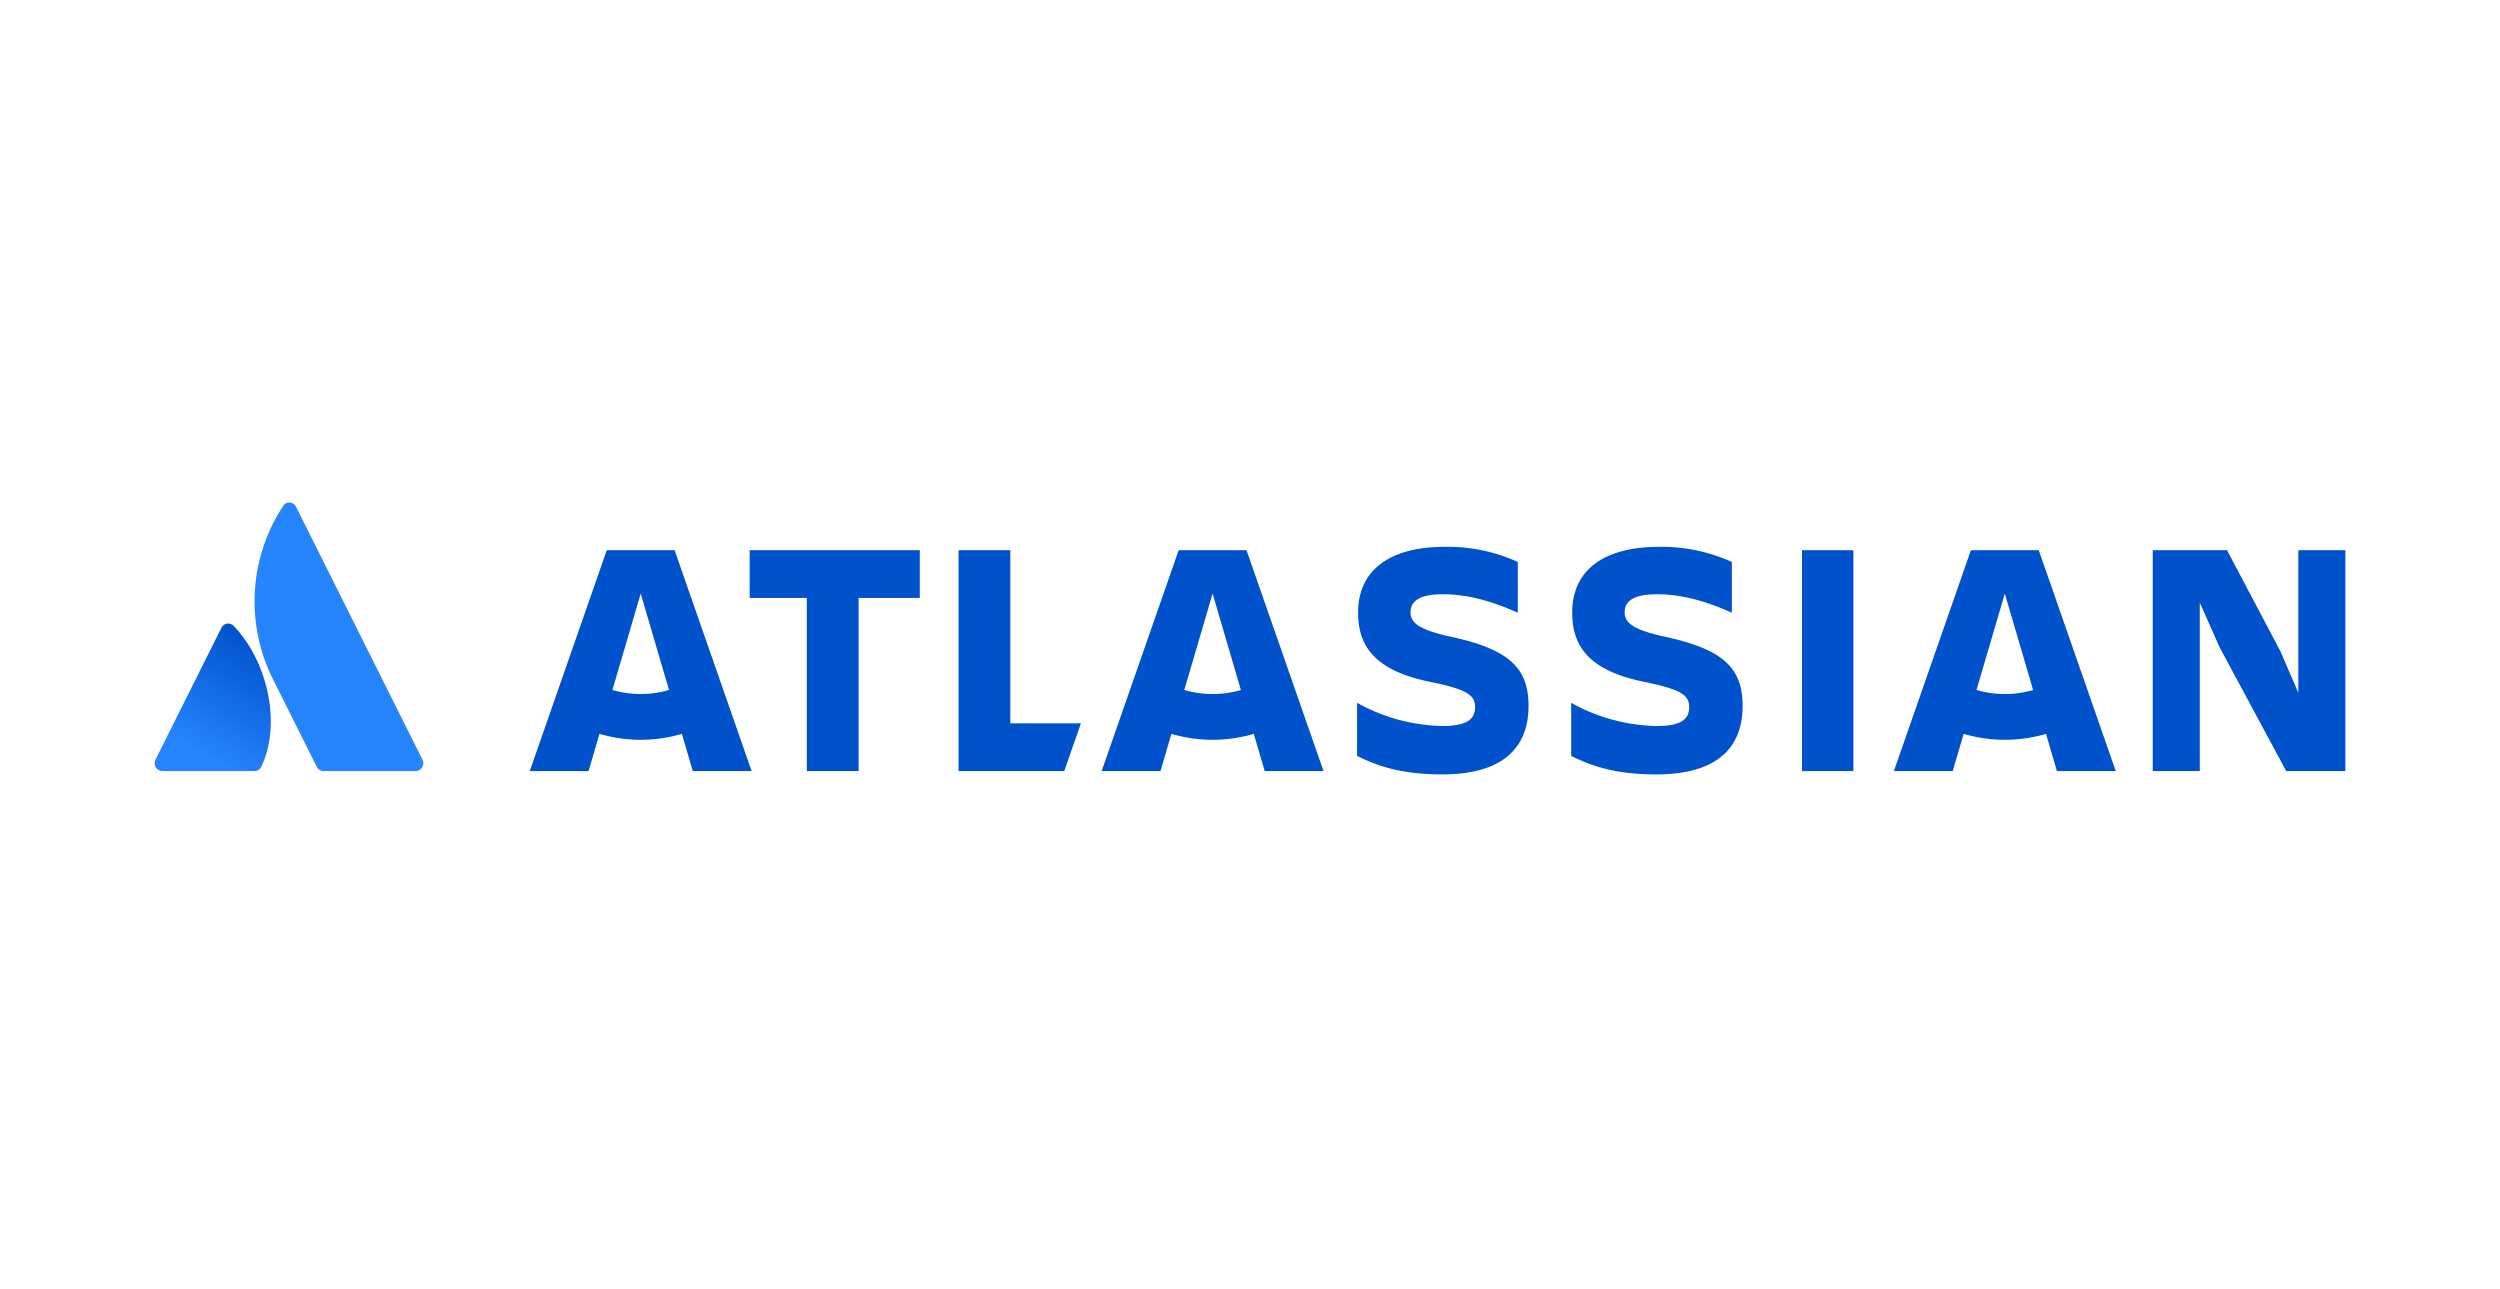 <?xml version="1.0" encoding="UTF-8"?> <svg xmlns="http://www.w3.org/2000/svg" xmlns:v="https://vecta.io/nano" width="194" height="100" fill="none"><path d="M18.184 48.622c-.062-.081-.144-.145-.238-.185s-.196-.056-.298-.044a.59.59 0 0 0-.281.107c-.083.059-.149.139-.192.232L12.065 58.95a.61.61 0 0 0 .027.594.61.61 0 0 0 .52.29h7.116a.59.59 0 0 0 .546-.338c1.535-3.172.605-7.995-2.09-10.874z" fill="url(#A)"></path><path d="M21.932 39.328c-1.274 1.959-2.016 4.216-2.154 6.549a13.48 13.48 0 0 0 1.367 6.757l3.431 6.862a.61.61 0 0 0 .546.338h7.115a.61.61 0 0 0 .52-.29.61.61 0 0 0 .027-.594l-9.813-19.625c-.048-.097-.122-.18-.214-.237S22.559 39 22.451 39a.58.58 0 0 0-.306.089c-.092.058-.165.141-.212.239z" fill="#2684ff"></path><g fill="#0052cc"><path d="M105.388 47.521c0 2.53 1.174 4.539 5.765 5.426 2.739.575 3.313 1.017 3.313 1.93 0 .887-.575 1.461-2.505 1.461a14.13 14.13 0 0 1-6.651-1.8v4.121c1.382.678 3.208 1.435 6.599 1.435 4.8 0 6.705-2.14 6.705-5.322l-13.226-7.252zm13.226 7.252c0-3-1.592-4.409-6.079-5.373-2.478-.548-3.078-1.096-3.078-1.878 0-.99.887-1.409 2.531-1.409 1.982 0 3.939.6 5.791 1.435v-3.939a13.09 13.09 0 0 0-5.661-1.174c-4.435 0-6.73 1.93-6.73 5.087m61.664-4.827v17.139h3.652v-13.07l1.539 3.469 5.165 9.6H182V42.695h-3.652v11.061l-1.383-3.209-4.148-7.852h-5.765z"></path><path d="M143.825 42.695h-3.992v17.139h3.992V42.695zm-8.597 12.078c0-3-1.591-4.409-6.078-5.373-2.478-.548-3.078-1.096-3.078-1.878 0-.99.887-1.409 2.53-1.409 1.983 0 3.939.6 5.791 1.435v-3.939a13.1 13.1 0 0 0-5.66-1.174c-4.435 0-6.73 1.93-6.73 5.087 0 2.53 1.173 4.539 5.765 5.426 2.739.575 3.312 1.017 3.312 1.93 0 .887-.575 1.461-2.504 1.461a14.13 14.13 0 0 1-6.652-1.8v4.121c1.383.678 3.209 1.435 6.6 1.435 4.8 0 6.704-2.14 6.704-5.322zM74.383 42.695v17.139h8.203l1.292-3.704H78.4V42.695h-4.017zm-16.208 0v3.704h4.435v13.435h4.017V46.399h4.748v-3.704h-13.2zm-5.824 0h-5.265L41.11 59.834h4.564l.847-2.886a11.34 11.34 0 0 0 6.392 0l.847 2.886h4.565L52.35 42.695zm-2.632 11.162a7.8 7.8 0 0 1-2.196-.316l2.196-7.479 2.196 7.482a7.8 7.8 0 0 1-2.196.313zm47.01-11.162h-5.264l-5.976 17.139h4.565l.847-2.886a11.34 11.34 0 0 0 6.392 0l.847 2.886h4.565l-5.976-17.139zm-2.632 11.162a7.8 7.8 0 0 1-2.196-.316l2.196-7.479 2.196 7.482a7.8 7.8 0 0 1-2.196.313zm64.11-11.162h-5.264l-5.977 17.139h4.565l.848-2.886a11.34 11.34 0 0 0 6.392 0l.847 2.886h4.565l-5.976-17.139zm-2.634 11.162a7.81 7.81 0 0 1-2.196-.316l2.196-7.479 2.197 7.482a7.78 7.78 0 0 1-2.197.313z"></path></g><defs><linearGradient id="A" x1="20.99" y1="50.189" x2="15.597" y2="59.531" gradientUnits="userSpaceOnUse"><stop stop-color="#0052cc"></stop><stop offset=".923" stop-color="#2684ff"></stop></linearGradient></defs></svg> 